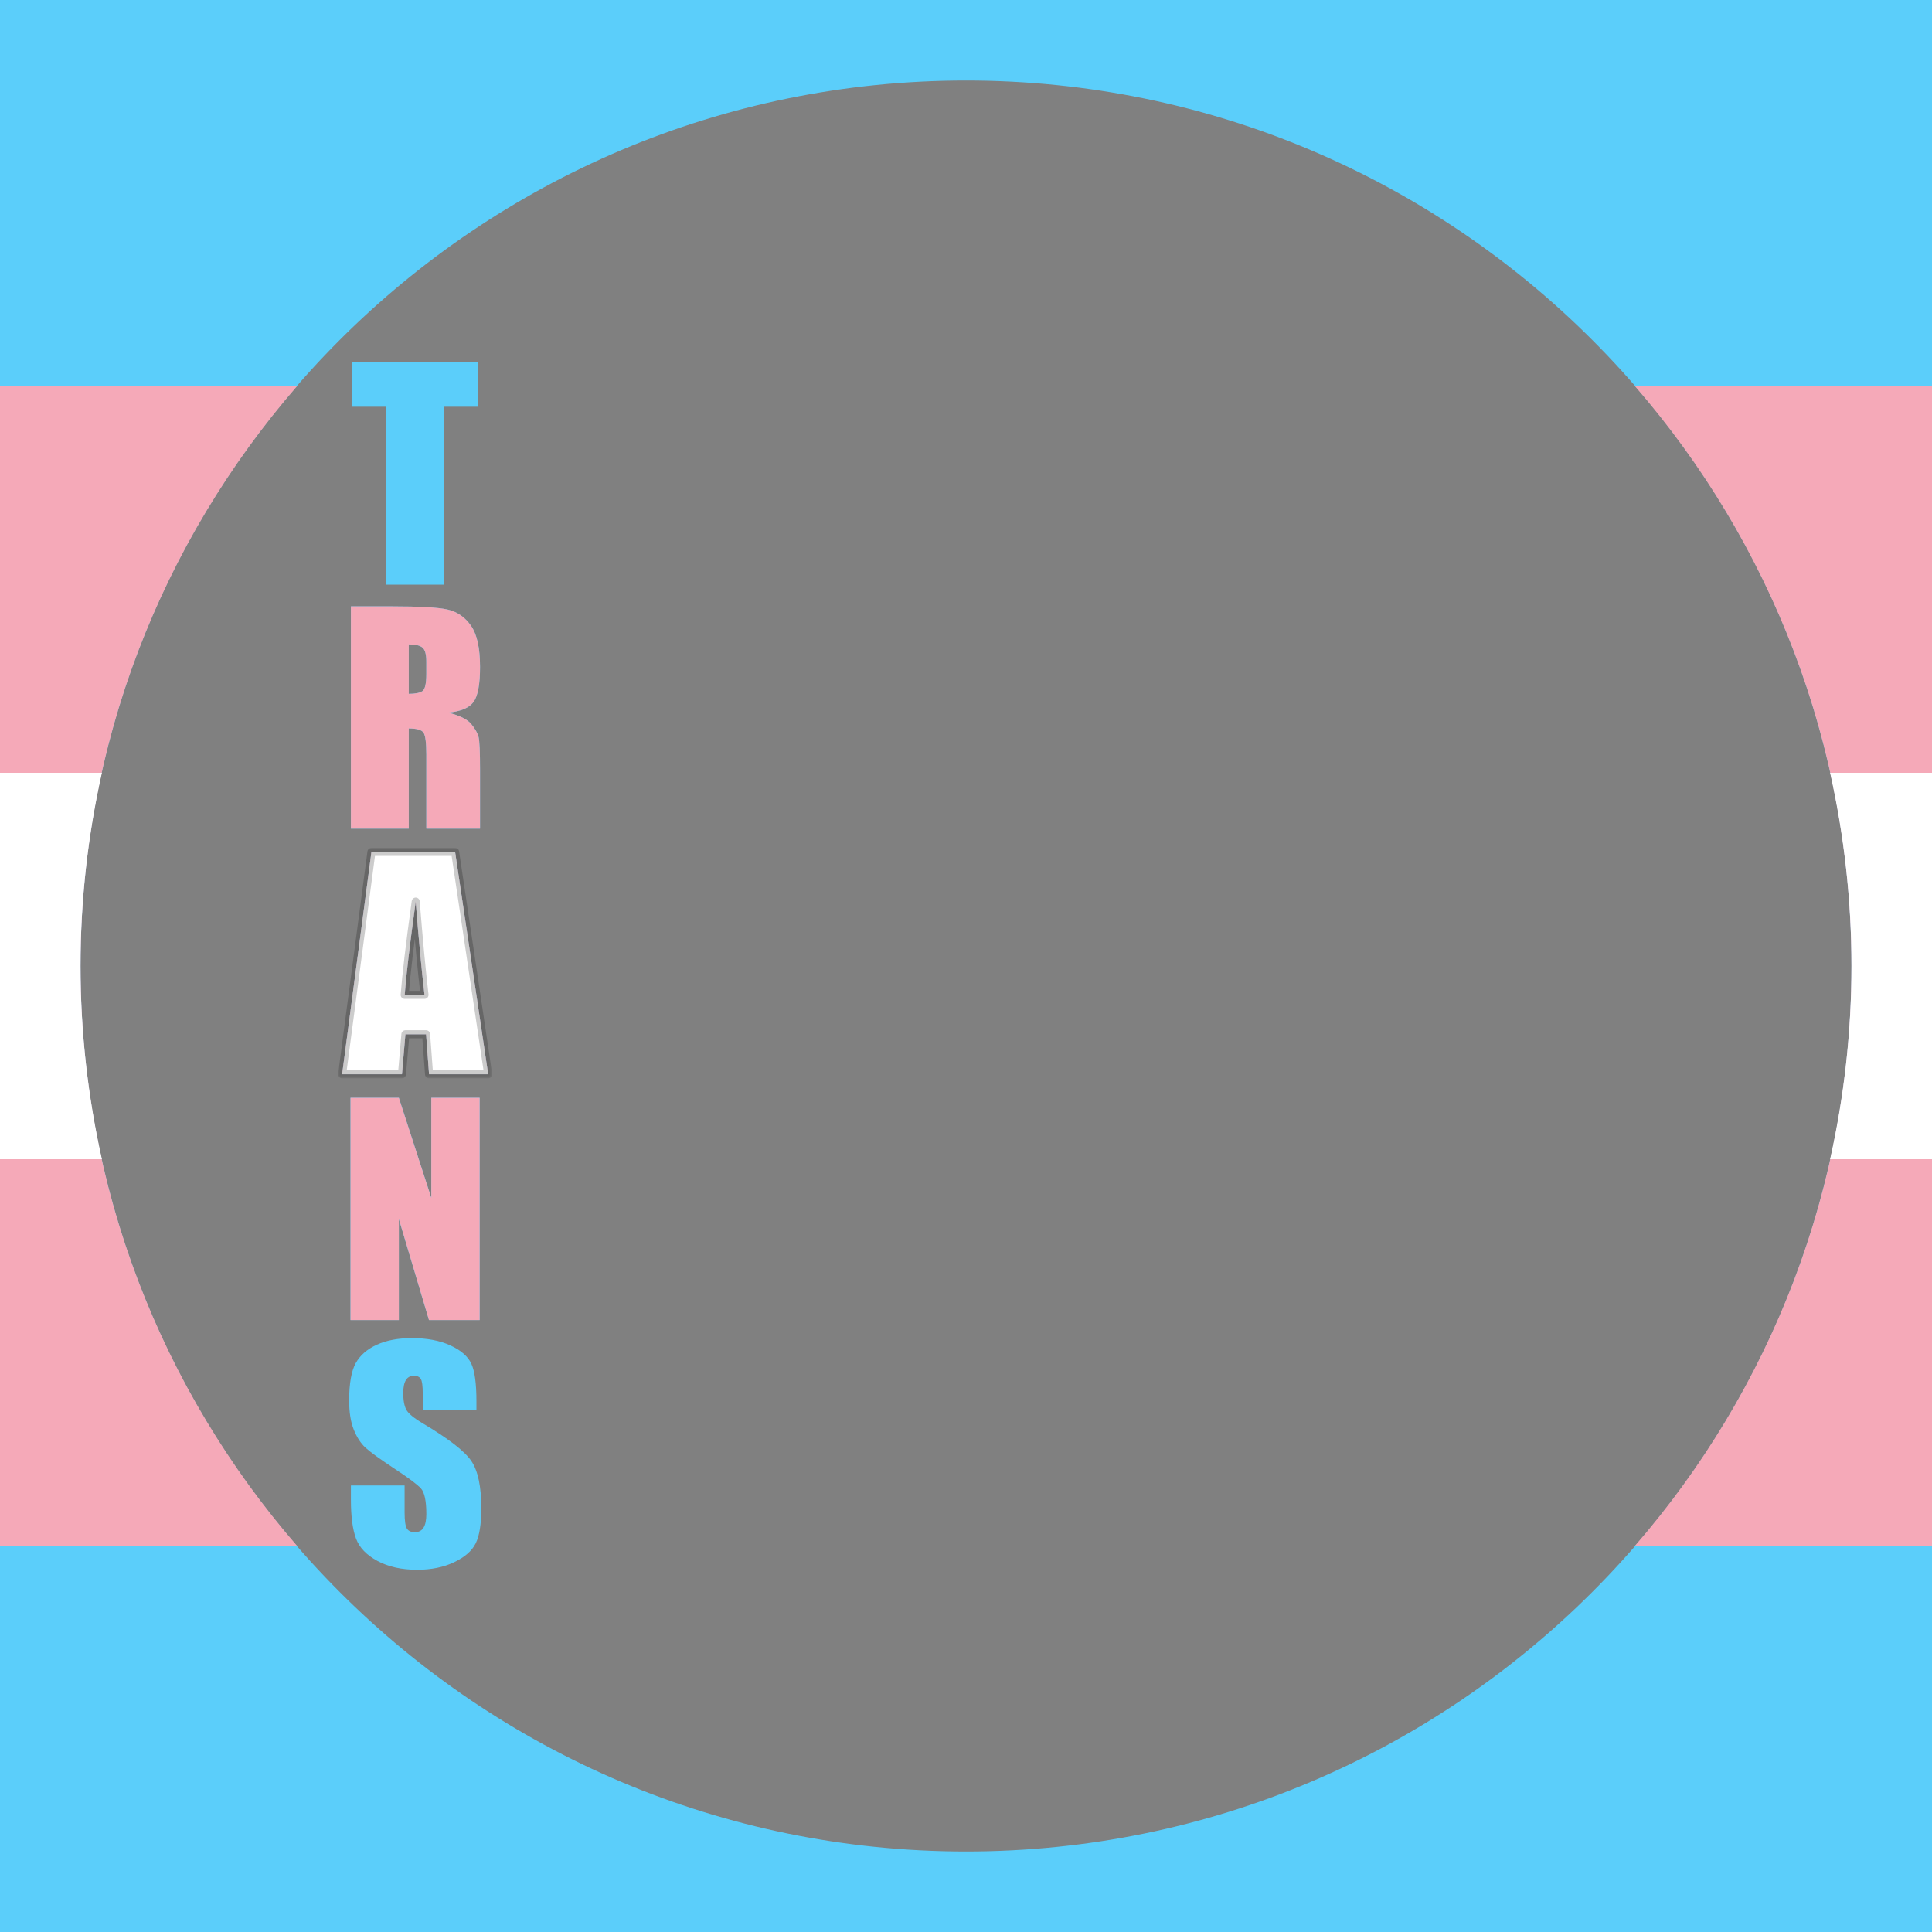 <?xml version="1.0" encoding="UTF-8" standalone="no"?>
<!DOCTYPE svg PUBLIC "-//W3C//DTD SVG 1.1//EN" "http://www.w3.org/Graphics/SVG/1.1/DTD/svg11.dtd">
<!-- Created with Vectornator (http://vectornator.io/) -->
<svg height="100%" stroke-miterlimit="10" style="fill-rule:nonzero;clip-rule:evenodd;stroke-linecap:round;stroke-linejoin:round;" version="1.1" viewBox="0 0 480 480" width="100%" xml:space="preserve" xmlns="http://www.w3.org/2000/svg" xmlns:xlink="http://www.w3.org/1999/xlink">
<rect x="0" y="0" width="480" height="480" fill="#808080" stroke="none"/>
<defs>
<path d="M92.286 211.652L85 266.899L99.869 266.899L100.723 256.954L105.864 256.954L106.599 266.899L121.289 266.899L113.07 211.652L92.286 211.652ZM103.284 224C104.011 233.189 104.739 240.911 105.467 247.167L100.544 247.167C100.908 242.276 101.828 234.554 103.284 224Z" id="Fill"/>
</defs>
<g id="frame">
<path d="M0 0L0 480L480 480L480 0L0 0ZM240 20C361.503 20 460 118.497 460 240C460 361.503 361.503 460 240 460C118.497 460 20 361.503 20 240C20 118.497 118.497 20 240 20Z" fill="#5bcefa" fill-rule="nonzero" opacity="1" stroke="none"/>
<path d="M0 96L0 384L73.75 384C40.296 345.407 20 295.084 20 240C20 184.916 40.296 134.593 73.75 96L0 96ZM406.25 96C439.704 134.593 460 184.916 460 240C460 295.084 439.704 345.407 406.25 384L480 384L480 96L406.25 96Z" fill="#f5a9b8" fill-rule="nonzero" opacity="1" stroke="none"/>
<path d="M0 192L0 288L25.312 288C21.871 272.543 20 256.494 20 240C20 223.506 21.871 207.457 25.312 192L0 192ZM454.688 192C458.129 207.457 460 223.506 460 240C460 256.494 458.129 272.543 454.688 288L480 288L480 192L454.688 192Z" fill="#ffffff" fill-rule="nonzero" opacity="1" stroke="none"/>
</g>
<g id="text">
<g opacity="1">
<clipPath clip-rule="nonzero" id="ClipPath">
<path d="M87.442 90L87.442 101.057L95.938 101.057L95.938 145.248L110.311 145.248L110.311 101.057L118.847 101.057L118.847 90L87.442 90ZM87.184 150.647L87.184 205.875L101.556 205.875L101.556 180.981C103.535 180.981 104.763 181.328 105.229 182.033C105.695 182.738 105.924 184.575 105.924 187.531L105.924 205.875L119.264 205.875L119.264 191.323C119.264 186.865 119.146 184.134 118.907 183.144C118.668 182.155 118.059 181.072 117.08 179.889C116.102 178.706 114.187 177.756 111.343 177.05C114.482 176.754 116.587 175.868 117.656 174.39C118.725 172.912 119.264 170.014 119.264 165.715C119.264 161.006 118.514 157.581 117.001 155.431C115.488 153.282 113.525 151.944 111.125 151.422C108.725 150.898 104.146 150.647 97.368 150.647L87.184 150.647ZM101.556 160.097C103.217 160.097 104.365 160.365 104.991 160.91C105.616 161.457 105.924 162.614 105.924 164.365L105.924 167.402C105.924 169.836 105.599 171.266 104.951 171.71C104.303 172.153 103.171 172.385 101.556 172.385L101.556 160.097ZM92.286 211.652L85 266.899L99.869 266.899L100.723 256.954L105.864 256.954L106.599 266.899L121.289 266.899L113.07 211.652L92.286 211.652ZM103.284 224C104.011 233.189 104.739 240.911 105.467 247.167L100.544 247.167C100.908 242.276 101.828 234.554 103.284 224ZM87.085 272.736L87.085 327.963L99.095 327.963L99.095 302.851L106.579 327.963L119.165 327.963L119.165 272.736L107.155 272.736L107.155 297.61L99.095 272.736L87.085 272.736ZM102.351 332.45C98.939 332.45 96.027 332.995 93.616 334.097C91.205 335.201 89.455 336.727 88.375 338.683C87.294 340.639 86.747 343.743 86.747 347.974C86.747 350.908 87.136 353.312 87.898 355.2C88.66 357.088 89.617 358.578 90.777 359.647C91.937 360.716 94.293 362.423 97.864 364.789C101.435 367.131 103.684 368.81 104.594 369.811C105.481 370.812 105.924 372.931 105.924 376.183C105.924 377.662 105.695 378.788 105.229 379.538C104.763 380.289 104.04 380.67 103.085 380.67C102.13 380.67 101.475 380.368 101.1 379.777C100.725 379.185 100.524 377.856 100.524 375.786L100.524 369.056L87.184 369.056L87.184 372.67C87.184 376.81 87.613 380.006 88.454 382.258C89.296 384.51 91.076 386.361 93.794 387.817C96.513 389.272 99.797 390 103.641 390C107.144 390 110.213 389.377 112.852 388.114C115.491 386.852 117.271 385.295 118.192 383.43C119.113 381.564 119.582 378.649 119.582 374.714C119.582 369.301 118.741 365.376 117.08 362.942C115.42 360.508 111.402 357.411 105.011 353.612C102.781 352.292 101.419 351.15 100.941 350.217C100.441 349.284 100.187 347.91 100.187 346.068C100.187 344.635 100.418 343.558 100.862 342.852C101.305 342.147 101.963 341.8 102.827 341.8C103.623 341.8 104.193 342.051 104.534 342.574C104.875 343.098 105.03 344.316 105.03 346.227L105.03 350.336L118.371 350.336L118.371 348.152C118.371 343.762 117.953 340.634 117.1 338.803C116.247 336.971 114.507 335.462 111.879 334.256C109.252 333.051 106.081 332.45 102.351 332.45Z"/>
</clipPath>
<g clip-path="url(#ClipPath)">
<path d="M75.928 86.804L380.851 86.804L380.851 86.804L380.851 391.727L380.851 391.727L75.928 391.727L75.928 391.727L75.928 86.804L75.928 86.804Z" fill="#5bcefa" fill-rule="nonzero" opacity="1" stroke="none"/>
<path d="M75.928 147.789L380.851 147.789L380.851 147.789L380.851 330.743L380.851 330.743L75.928 330.743L75.928 330.743L75.928 147.789L75.928 147.789Z" fill="#f5a9b8" fill-rule="nonzero" opacity="1" stroke="none"/>
<path d="M75.928 208.773L380.851 208.773L380.851 208.773L380.851 269.758L380.851 269.758L75.928 269.758L75.928 269.758L75.928 208.773L75.928 208.773Z" fill="#ffffff" fill-rule="nonzero" opacity="1" stroke="none"/>
</g>
</g>
<g opacity="1">
<mask height="57.248" id="StrokeMask" maskUnits="userSpaceOnUse" width="38.289" x="84" y="210.652">
<rect fill="#ffffff" height="57.248" stroke="none" width="38.289" x="84" y="210.652"/>
<use fill="#000000" fill-rule="evenodd" stroke="none" xlink:href="#Fill"/>
</mask>
<use fill="none" mask="url(#StrokeMask)" stroke="#000000" stroke-linecap="butt" stroke-linejoin="round" stroke-opacity="0.2" stroke-width="2" xlink:href="#Fill"/>
</g>
</g>
</svg>
